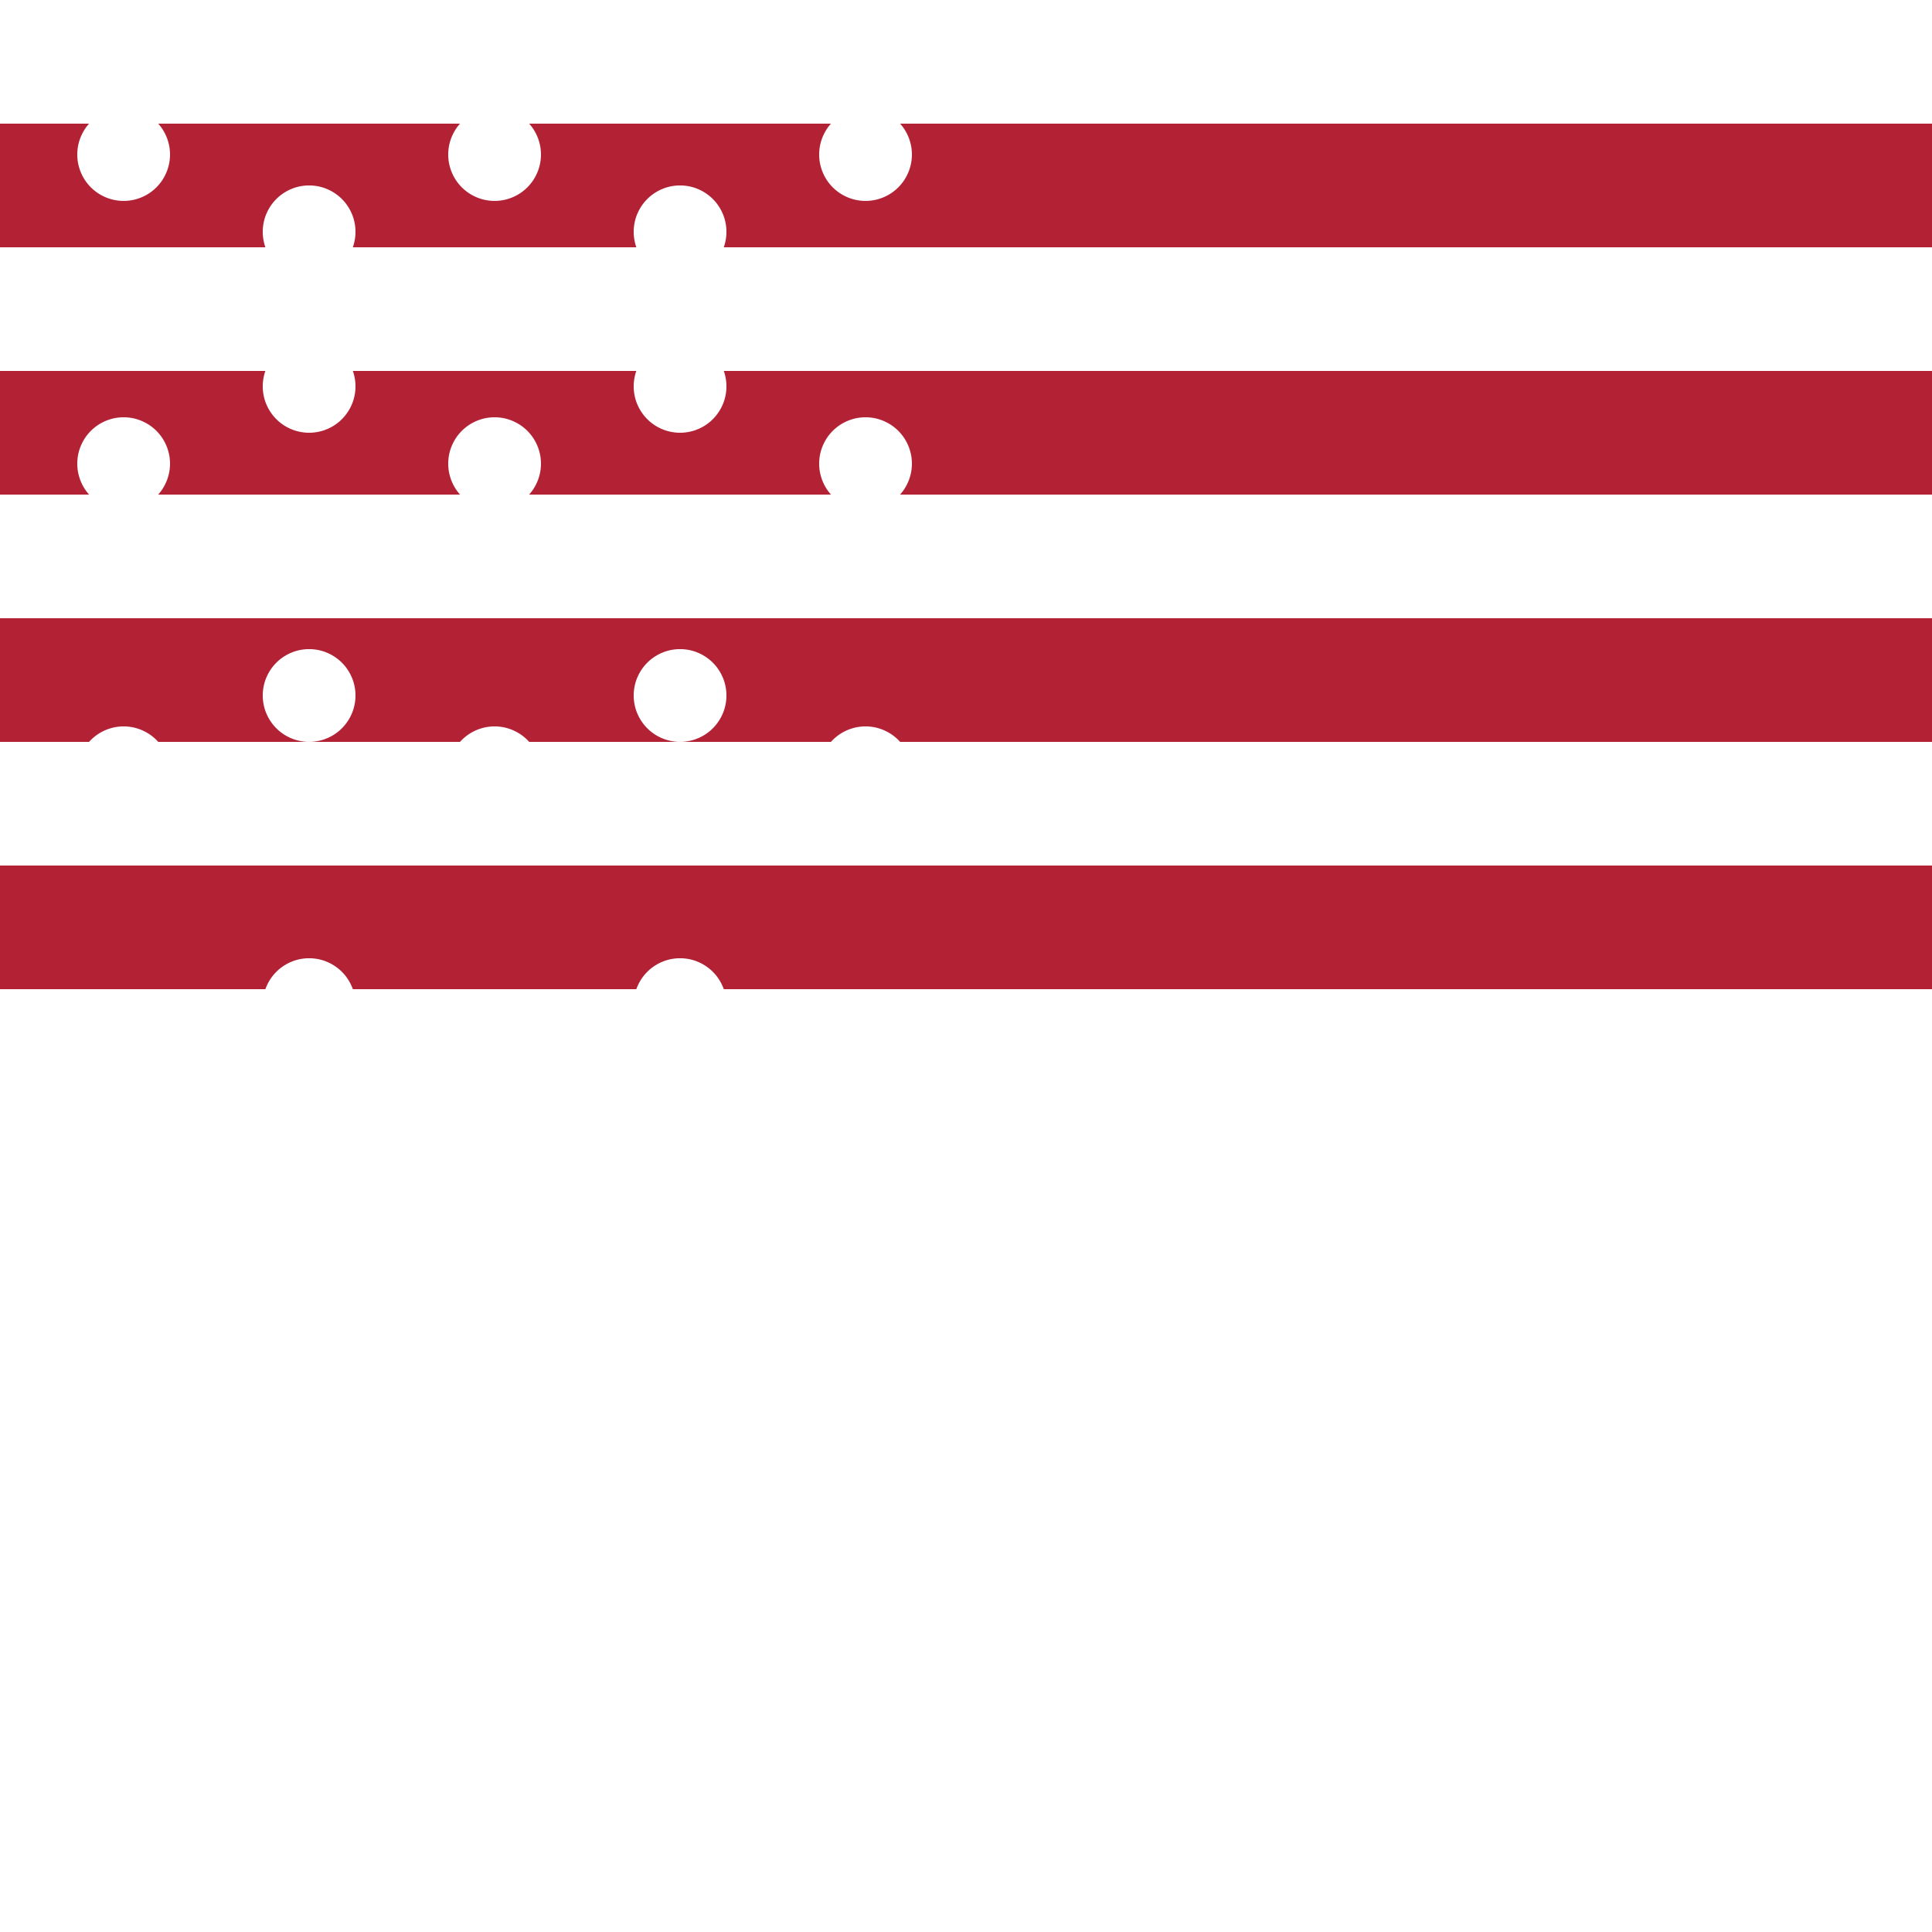 <!--

Generated by DrawGPT.
Free, open source, AI generated images in SVG, PNG, and HTML Canvas format.
https://drawgpt.ai

Created: 2023-09-27T15:36:02.050Z
Link: https://drawgpt.ai/prompt/106396/

-->
<svg xmlns="http://www.w3.org/2000/svg" xmlns:xlink="http://www.w3.org/1999/xlink" width="500" height="500"><defs/><g><rect fill="#FFFFFF" stroke="none" x="0" y="0" width="512" height="512"/><rect fill="#3C3B6E" stroke="none" x="0" y="0" width="256" height="176"/><rect fill="#FFFFFF" stroke="none" x="0" y="0" width="512" height="32"/><rect fill="#FFFFFF" stroke="none" x="0" y="64" width="512" height="32"/><rect fill="#FFFFFF" stroke="none" x="0" y="128" width="512" height="32"/><rect fill="#FFFFFF" stroke="none" x="0" y="192" width="512" height="32"/><rect fill="#FFFFFF" stroke="none" x="0" y="256" width="512" height="32"/><rect fill="#B22234" stroke="none" x="0" y="32" width="512" height="32"/><rect fill="#B22234" stroke="none" x="0" y="96" width="512" height="32"/><rect fill="#B22234" stroke="none" x="0" y="160" width="512" height="32"/><rect fill="#B22234" stroke="none" x="0" y="224" width="512" height="32"/><path fill="#FFFFFF" stroke="none" paint-order="stroke fill markers" d=" M 44 40 A 12 12 0 1 1 44 39.988"/><path fill="#FFFFFF" stroke="none" paint-order="stroke fill markers" d=" M 92 60 A 12 12 0 1 1 92 59.988"/><path fill="#FFFFFF" stroke="none" paint-order="stroke fill markers" d=" M 140 40 A 12 12 0 1 1 140 39.988"/><path fill="#FFFFFF" stroke="none" paint-order="stroke fill markers" d=" M 188 60 A 12 12 0 1 1 188 59.988"/><path fill="#FFFFFF" stroke="none" paint-order="stroke fill markers" d=" M 236 40 A 12 12 0 1 1 236 39.988"/><path fill="#FFFFFF" stroke="none" paint-order="stroke fill markers" d=" M 44 120 A 12 12 0 1 1 44 119.988"/><path fill="#FFFFFF" stroke="none" paint-order="stroke fill markers" d=" M 92 100 A 12 12 0 1 1 92 99.988"/><path fill="#FFFFFF" stroke="none" paint-order="stroke fill markers" d=" M 140 120 A 12 12 0 1 1 140 119.988"/><path fill="#FFFFFF" stroke="none" paint-order="stroke fill markers" d=" M 188 100 A 12 12 0 1 1 188 99.988"/><path fill="#FFFFFF" stroke="none" paint-order="stroke fill markers" d=" M 236 120 A 12 12 0 1 1 236 119.988"/><path fill="#FFFFFF" stroke="none" paint-order="stroke fill markers" d=" M 44 200 A 12 12 0 1 1 44 199.988"/><path fill="#FFFFFF" stroke="none" paint-order="stroke fill markers" d=" M 92 180 A 12 12 0 1 1 92 179.988"/><path fill="#FFFFFF" stroke="none" paint-order="stroke fill markers" d=" M 140 200 A 12 12 0 1 1 140 199.988"/><path fill="#FFFFFF" stroke="none" paint-order="stroke fill markers" d=" M 188 180 A 12 12 0 1 1 188 179.988"/><path fill="#FFFFFF" stroke="none" paint-order="stroke fill markers" d=" M 236 200 A 12 12 0 1 1 236 199.988"/><path fill="#FFFFFF" stroke="none" paint-order="stroke fill markers" d=" M 44 280 A 12 12 0 1 1 44 279.988"/><path fill="#FFFFFF" stroke="none" paint-order="stroke fill markers" d=" M 92 260 A 12 12 0 1 1 92 259.988"/><path fill="#FFFFFF" stroke="none" paint-order="stroke fill markers" d=" M 140 280 A 12 12 0 1 1 140 279.988"/><path fill="#FFFFFF" stroke="none" paint-order="stroke fill markers" d=" M 188 260 A 12 12 0 1 1 188 259.988"/><path fill="#FFFFFF" stroke="none" paint-order="stroke fill markers" d=" M 236 280 A 12 12 0 1 1 236 279.988"/><path fill="#FFFFFF" stroke="none" paint-order="stroke fill markers" d=" M 44 360 A 12 12 0 1 1 44 359.988"/><path fill="#FFFFFF" stroke="none" paint-order="stroke fill markers" d=" M 92 340 A 12 12 0 1 1 92 339.988"/><path fill="#FFFFFF" stroke="none" paint-order="stroke fill markers" d=" M 140 360 A 12 12 0 1 1 140 359.988"/><path fill="#FFFFFF" stroke="none" paint-order="stroke fill markers" d=" M 188 340 A 12 12 0 1 1 188 339.988"/><path fill="#FFFFFF" stroke="none" paint-order="stroke fill markers" d=" M 236 360 A 12 12 0 1 1 236 359.988"/></g></svg>